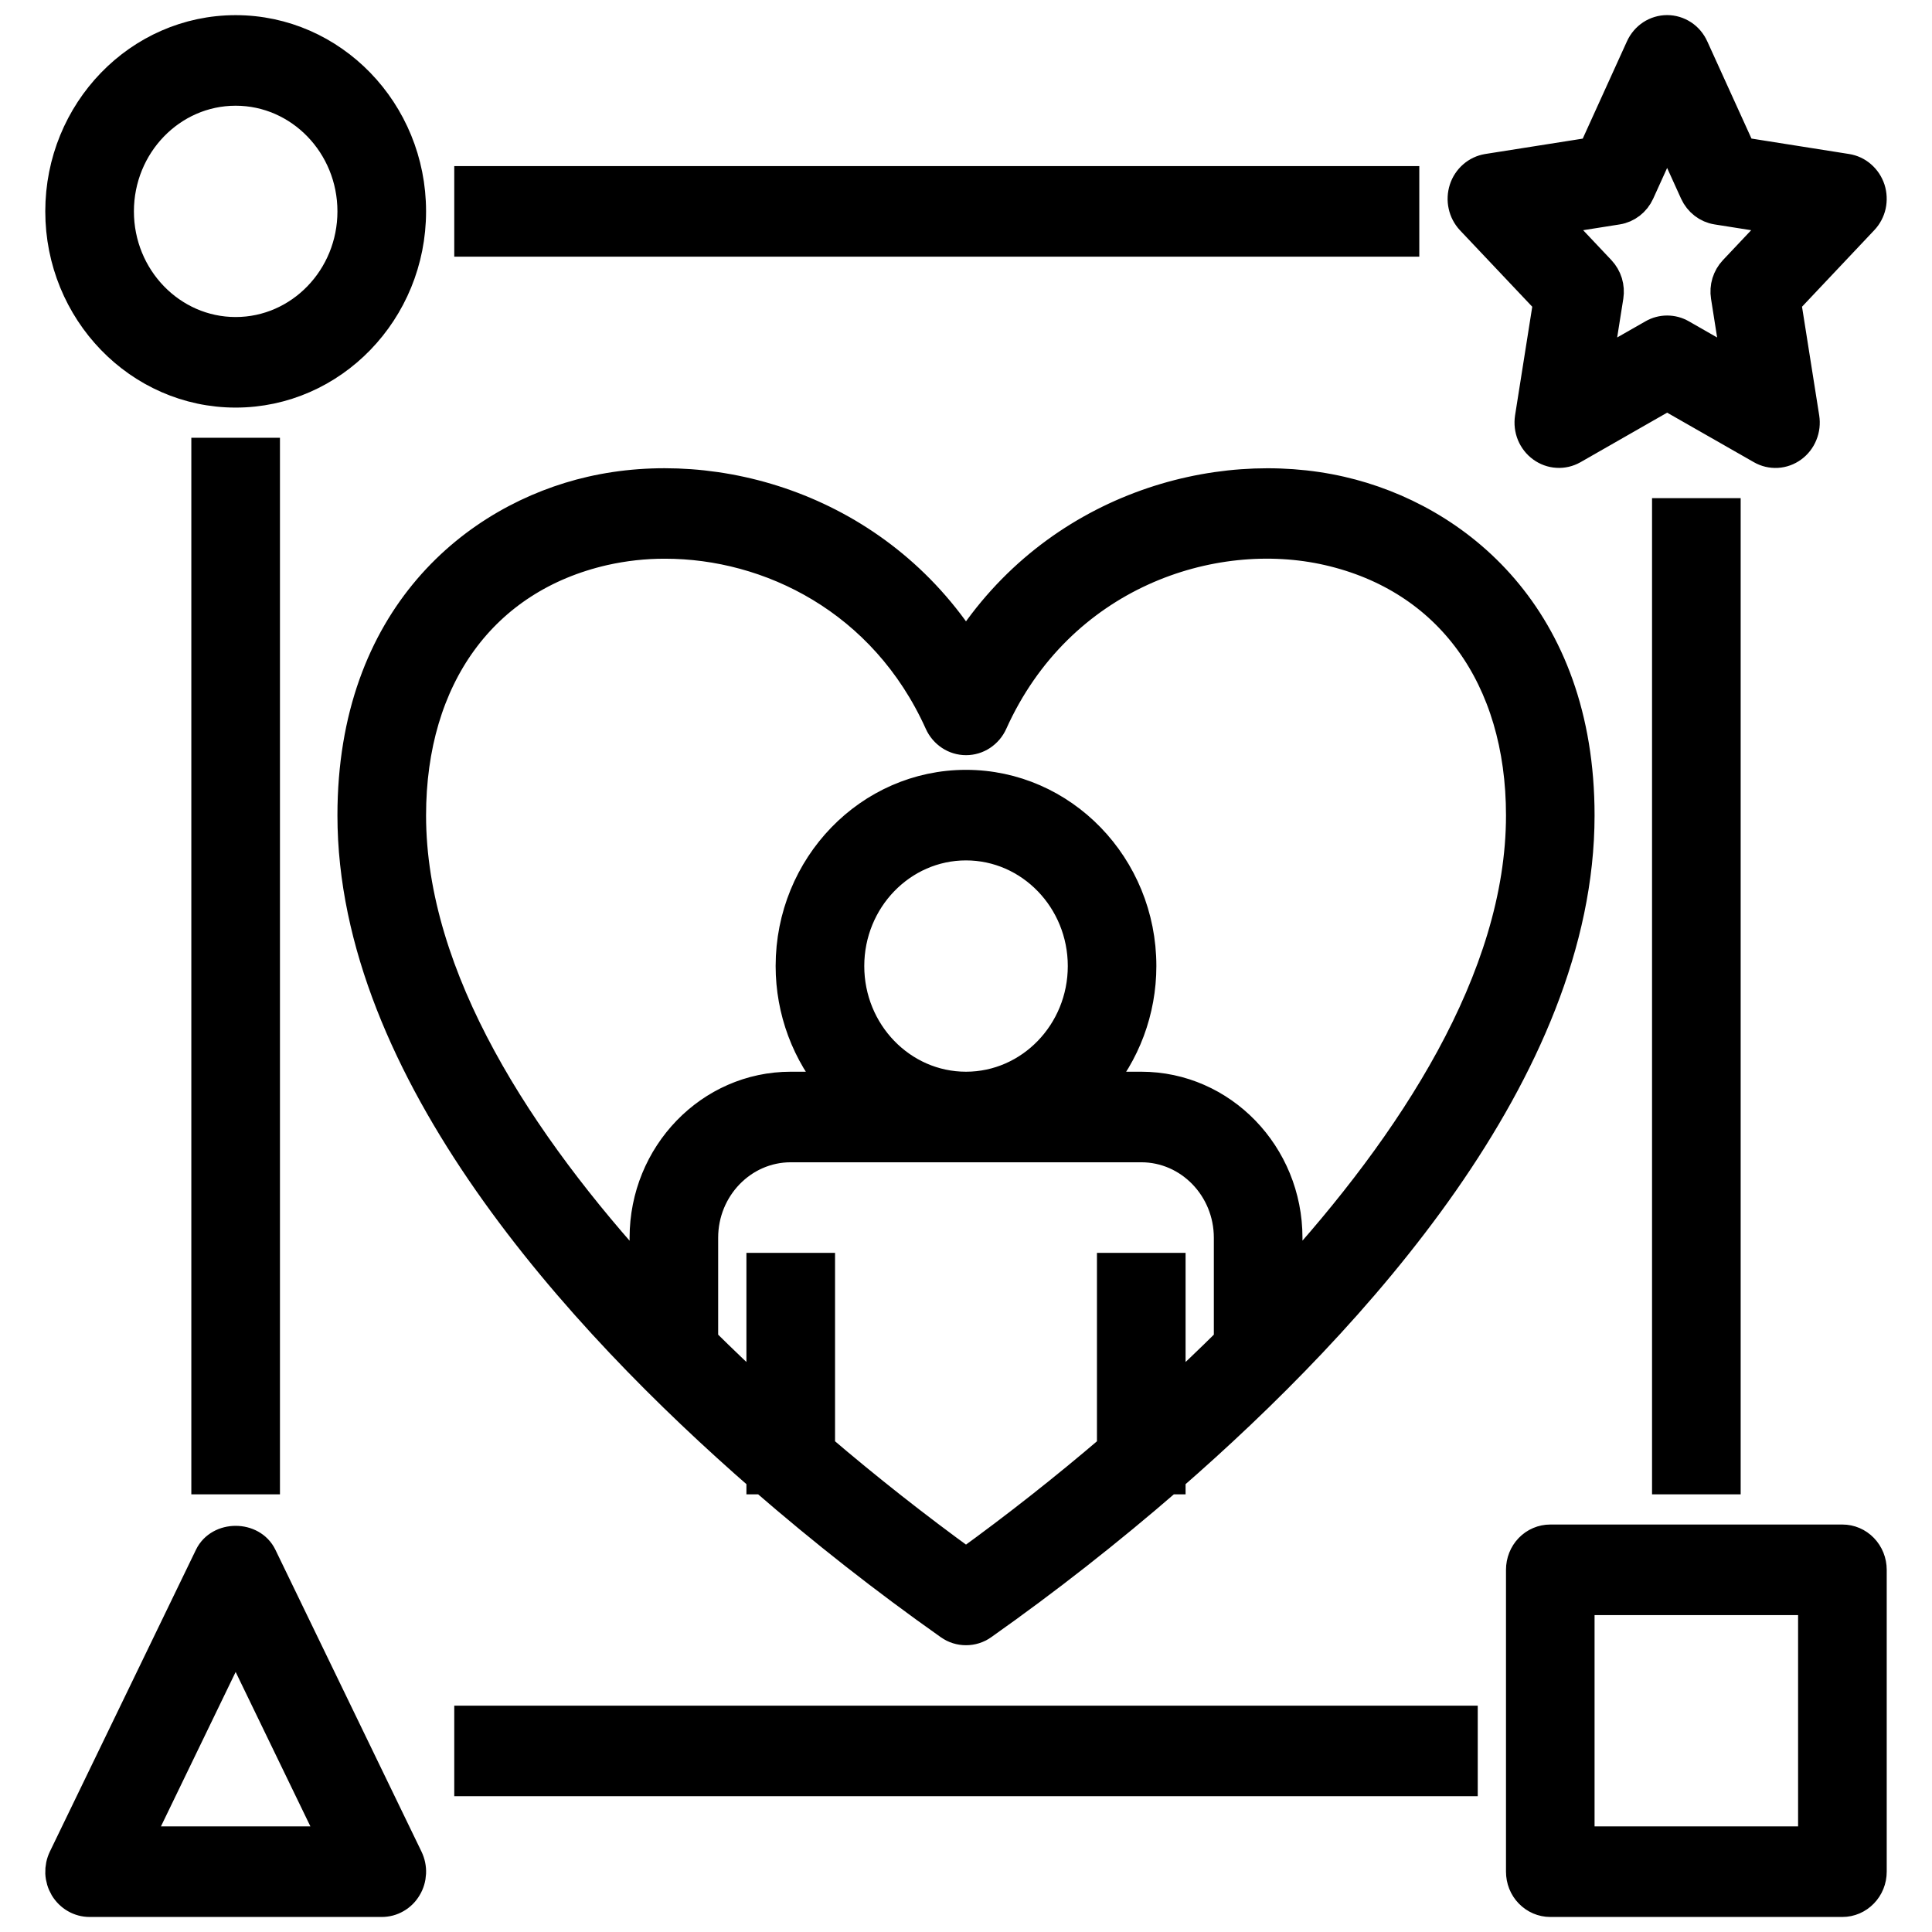 <?xml version="1.0" encoding="UTF-8"?>
<svg xmlns="http://www.w3.org/2000/svg" width="32" height="32" viewBox="0 0 32 32" fill="none">
  <path d="M12.613 24.469V24.501H12.65C13.637 25.357 14.664 26.163 15.728 26.914C15.808 26.971 15.903 27 16 27C16.097 27 16.192 26.971 16.272 26.914C17.336 26.163 18.363 25.357 19.35 24.501H19.387V24.469C22.416 21.833 26.161 17.721 26.161 13.505C26.161 10.216 24.119 8.577 22.208 8.14C20.136 7.666 17.473 8.431 16 10.735C14.528 8.432 11.868 7.664 9.792 8.14C7.881 8.577 5.839 10.216 5.839 13.505C5.839 17.721 9.584 21.832 12.613 24.469ZM18.419 21.001V23.988C17.638 24.656 16.831 25.292 16 25.893C15.17 25.292 14.363 24.656 13.581 23.988V21.001H12.613V23.134C12.284 22.833 11.962 22.525 11.645 22.211V20.501C11.645 19.674 12.296 19.001 13.097 19.001H18.903C19.704 19.001 20.355 19.674 20.355 20.501V22.211C20.038 22.525 19.716 22.833 19.387 23.134V21.001H18.419ZM14.065 16.001C14.065 14.898 14.933 14.001 16 14.001C17.067 14.001 17.936 14.898 17.936 16.001C17.936 17.104 17.067 18.001 16 18.001C14.933 18.001 14.065 17.104 14.065 16.001ZM10.001 9.116C10.335 9.041 10.675 9.003 11.016 9.004C12.739 9.004 14.642 9.928 15.562 11.969C15.601 12.056 15.663 12.128 15.741 12.18C15.818 12.231 15.909 12.258 16 12.258C16.093 12.258 16.183 12.231 16.26 12.18C16.338 12.128 16.4 12.056 16.439 11.969C17.545 9.514 20.072 8.674 22 9.116C23.999 9.574 25.194 11.214 25.194 13.505C25.194 16.21 23.382 18.956 21.323 21.205V20.501C21.323 19.122 20.237 18.001 18.903 18.001H18.158C18.637 17.453 18.903 16.74 18.903 16.001C18.903 14.346 17.601 13.001 16 13.001C14.399 13.001 13.097 14.346 13.097 16.001C13.097 16.74 13.363 17.453 13.842 18.001H13.097C11.763 18.001 10.678 19.122 10.678 20.501V21.206C8.618 18.956 6.807 16.21 6.807 13.506C6.807 11.214 8.001 9.574 10.001 9.116ZM3.903 6.501C5.504 6.501 6.807 5.155 6.807 3.501C6.807 1.846 5.504 0.501 3.903 0.501C2.302 0.501 1 1.846 1 3.501C1 5.155 2.302 6.501 3.903 6.501ZM3.903 1.501C4.971 1.501 5.839 2.398 5.839 3.501C5.839 4.604 4.971 5.501 3.903 5.501C2.836 5.501 1.968 4.604 1.968 3.501C1.968 2.398 2.836 1.501 3.903 1.501ZM25.645 4.998L25.341 6.92C25.327 7.013 25.338 7.108 25.373 7.194C25.409 7.28 25.467 7.355 25.541 7.408C25.615 7.462 25.702 7.494 25.793 7.499C25.883 7.505 25.973 7.484 26.053 7.439L27.613 6.547L29.173 7.438C29.253 7.484 29.343 7.505 29.434 7.5C29.524 7.495 29.612 7.463 29.686 7.409C29.76 7.355 29.818 7.281 29.853 7.194C29.889 7.107 29.899 7.012 29.885 6.92L29.581 4.998L30.862 3.641C30.924 3.576 30.968 3.493 30.988 3.404C31.007 3.314 31.003 3.221 30.975 3.133C30.946 3.046 30.895 2.969 30.827 2.91C30.759 2.85 30.677 2.812 30.589 2.798L28.838 2.521L28.05 0.788C28.011 0.702 27.95 0.629 27.872 0.578C27.794 0.527 27.704 0.5 27.613 0.5C27.521 0.5 27.431 0.527 27.353 0.578C27.276 0.629 27.214 0.702 27.175 0.788L26.387 2.522L24.637 2.798C24.549 2.813 24.467 2.851 24.399 2.911C24.331 2.97 24.28 3.047 24.252 3.134C24.224 3.221 24.219 3.315 24.239 3.404C24.258 3.494 24.302 3.576 24.363 3.642L25.645 4.998ZM26.789 3.47C26.948 3.445 27.085 3.339 27.154 3.188L27.613 2.177L28.072 3.188C28.141 3.339 28.278 3.445 28.437 3.47L29.512 3.64L28.718 4.481C28.665 4.537 28.626 4.605 28.603 4.679C28.58 4.754 28.575 4.833 28.587 4.91L28.769 6.065L27.847 5.538C27.776 5.497 27.695 5.476 27.613 5.476C27.532 5.476 27.451 5.497 27.38 5.538L26.457 6.065L26.64 4.91C26.652 4.833 26.646 4.754 26.624 4.68C26.601 4.605 26.561 4.537 26.509 4.481L25.715 3.64L26.789 3.47ZM30.516 25.501H25.677C25.549 25.501 25.426 25.553 25.335 25.647C25.244 25.741 25.194 25.868 25.194 26.001V31.001C25.194 31.134 25.244 31.261 25.335 31.354C25.426 31.448 25.549 31.501 25.677 31.501H30.516C30.645 31.501 30.767 31.448 30.858 31.354C30.949 31.261 31 31.134 31 31.001V26.001C31 25.868 30.949 25.741 30.858 25.647C30.767 25.553 30.645 25.501 30.516 25.501ZM30.032 30.501H26.161V26.501H30.032V30.501ZM1.072 31.264C1.161 31.411 1.316 31.501 1.484 31.501H6.323C6.405 31.501 6.487 31.48 6.559 31.438C6.631 31.397 6.692 31.337 6.735 31.264C6.779 31.192 6.803 31.109 6.807 31.024C6.811 30.938 6.793 30.854 6.756 30.777L4.336 25.777C4.172 25.438 3.635 25.438 3.471 25.777L1.051 30.777C1.014 30.854 0.997 30.938 1 31.023C1.004 31.109 1.029 31.191 1.072 31.264ZM3.903 27.119L5.54 30.501H2.267L3.903 27.119ZM7.774 3.001H23.258V4.001H7.774V3.001ZM7.774 28.501H24.226V29.501H7.774V28.501ZM27.613 8.501H28.581V24.501H27.613V8.501ZM3.419 7.501H4.387V24.501H3.419V7.501Z" fill="black" stroke="black" stroke-width="0.5"></path>
</svg>
